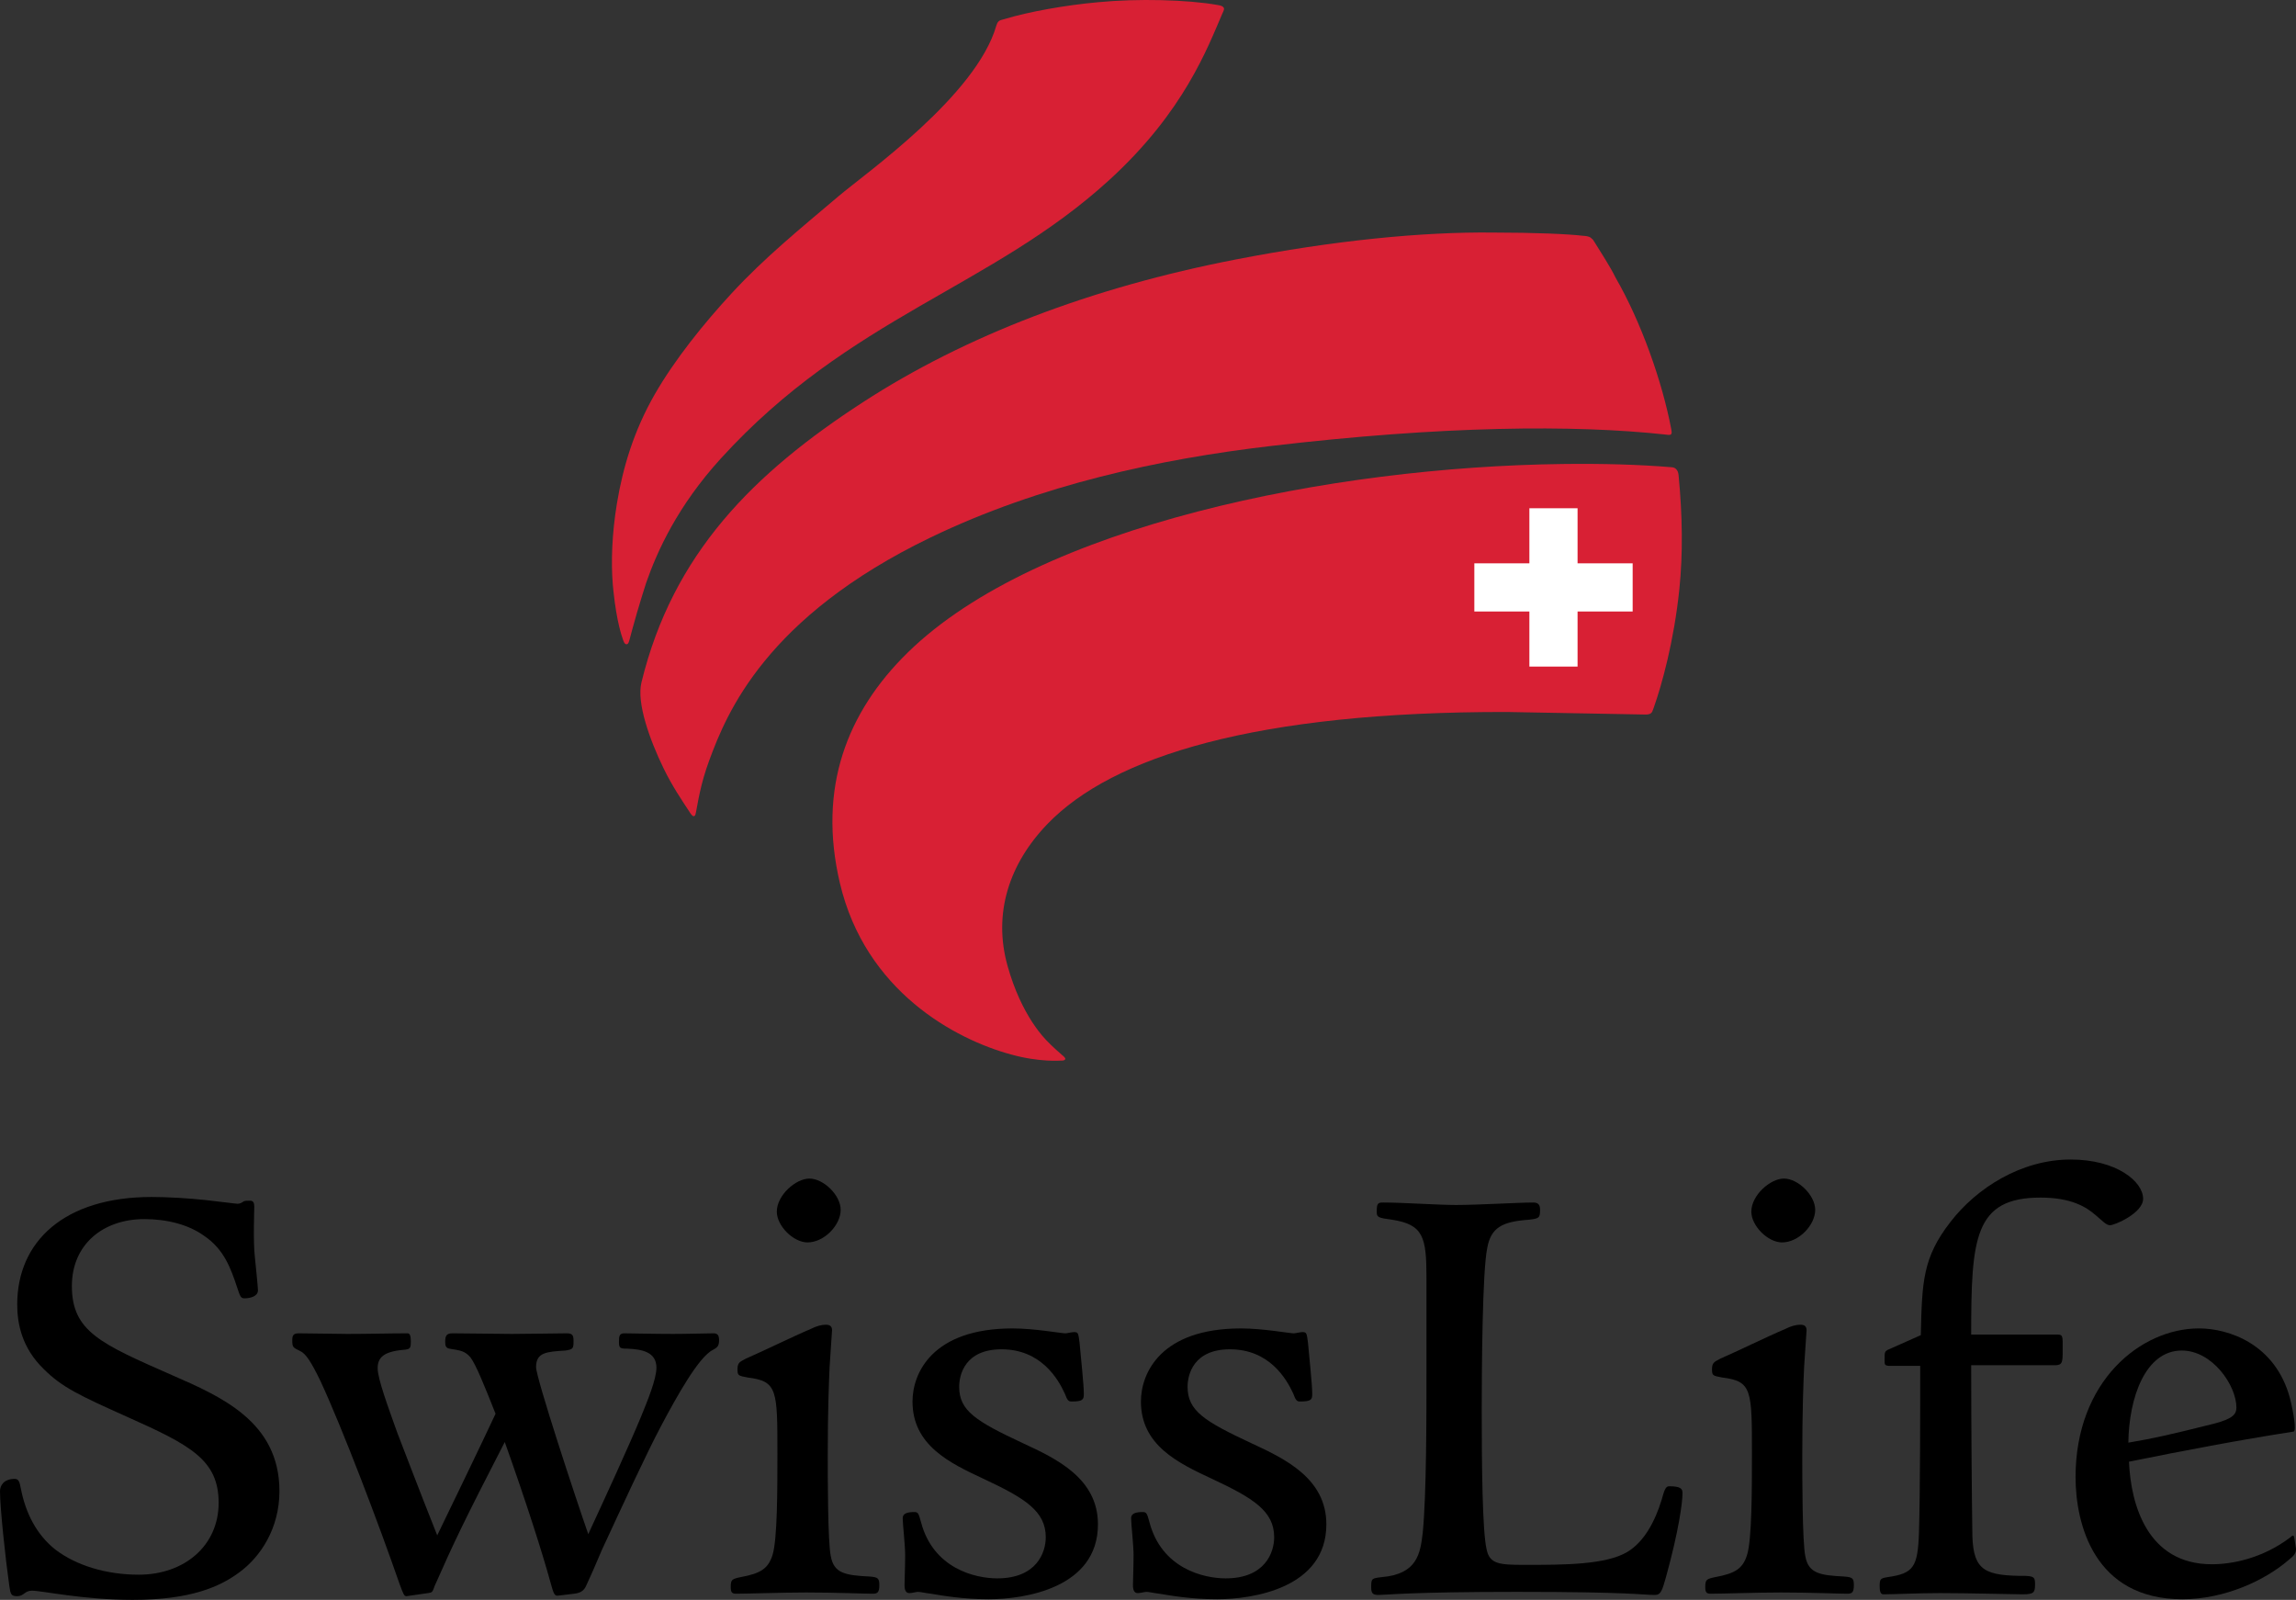 <?xml version="1.0" encoding="utf-8"?>
<!-- Generator: Adobe Illustrator 25.2.3, SVG Export Plug-In . SVG Version: 6.00 Build 0)  -->
<svg version="1.1" id="Ebene_1" xmlns="http://www.w3.org/2000/svg" xmlns:xlink="http://www.w3.org/1999/xlink" x="0px" y="0px"
	 viewBox="0 0 167.085 116.415" style="enable-background:new 0 0 167.085 116.415;" xml:space="preserve">
<rect x="0" y="0" width="167.085" height="116.415" fill="#333333" stroke="none"/>
<style type="text/css">
	.st0{fill:#FFFFFF;}
	.st1{fill:#D82034;}
</style>
<g>
	<path class="st0" d="M121.403,31.352c0.035,0.003,0.074,0.006,0.074,0.006C121.435,31.355,121.414,31.352,121.403,31.352
		L121.403,31.352z"/>
	<path class="st1" d="M122.209,42.886c0.268-2.581,0.228-5.395-0.055-8.306c-0.018-0.185-0.064-0.331-0.182-0.448
		c-0.094-0.094-0.194-0.123-0.333-0.135c-2.38-0.195-4.984-0.271-7.937-0.234c-16.764,0.208-38.163,4.449-47.637,13.712
		c-4.443,4.346-6.572,9.878-4.943,16.788c1.852,7.859,8.387,11.363,12.451,12.465c2.071,0.578,3.626,0.447,3.626,0.447
		s0.296,0.027,0.326-0.121c0.019-0.094-0.239-0.289-0.239-0.289s-0.746-0.639-1.17-1.1c-0.434-0.475-0.656-0.775-1.008-1.303
		c-0.615-0.953-1.272-2.256-1.779-4.055c-1.086-3.846,0.113-7.465,2.901-10.355c4.745-4.917,15.18-8.168,33.427-8.145l10.057,0.185
		c0,0,0.312,0.021,0.435-0.101c0.089-0.089,0.085-0.076,0.194-0.384C120.941,49.816,121.818,46.654,122.209,42.886L122.209,42.886z"
		/>
	<path class="st1" d="M88.59,0.36c-2.18-0.385-5.808-0.479-8.701-0.197c-2.338,0.211-5.041,0.69-6.805,1.229
		c-0.185,0.056-0.321,0.069-0.416,0.163c-0.082,0.083-0.129,0.193-0.162,0.307c-1.459,5.097-9.507,10.74-11.48,12.413
		c-2.815,2.386-5.373,4.463-7.76,7.043c-2.042,2.208-4.17,4.85-5.623,7.383c-1.523,2.655-2.316,5.323-2.747,7.928
		c-0.366,2.211-0.433,4.275-0.303,5.887h-0.001c0.002,0.013,0.031,0.349,0.049,0.497c0.242,2.307,0.632,3.333,0.67,3.452
		c0.065,0.199,0.127,0.416,0.287,0.416c0.152,0,0.195-0.273,0.246-0.451c0.051-0.177,0.289-1.103,0.506-1.828
		c0.258-0.858,0.4-1.348,0.672-2.191c0.81-2.321,2.289-5.592,5.439-9.052c9.414-10.338,19.664-12.401,28.267-20.264
		c5.45-4.981,7.148-9.619,8.241-12.144c0.072-0.165,0.157-0.29,0.071-0.411C88.963,0.431,88.796,0.396,88.59,0.36L88.59,0.36z"/>
	<path class="st1" d="M121.621,31.228c-0.652-3.451-2.2-7.827-4.063-11.045c-0.351-0.737-1.089-1.863-1.513-2.553
		c-0.18-0.294-0.145-0.191-0.25-0.303c-0.15-0.161-0.578-0.167-0.578-0.167c-1.07-0.132-3.557-0.237-6.511-0.237h-0.009l0,0
		c-5.187-0.064-11.627,0.574-18.752,1.956c-10.552,2.046-19.705,5.563-27.126,10.375c-7.991,5.182-13.862,11.038-16.14,20.409
		c-0.358,1.474,0.582,4.122,1.602,6.227c0.639,1.315,1.316,2.307,1.953,3.274c0.086,0.131,0.199,0.27,0.297,0.213
		c0.068-0.041,0.085-0.111,0.117-0.273c0.146-0.709,0.309-2.009,0.988-3.836c1.234-3.322,4.058-10.361,16.086-16.159
		c8.014-3.862,16.719-5.706,24.68-6.646c12.609-1.489,22.173-1.561,28.781-0.844c0.176,0.02,0.383,0.062,0.436-0.032
		C121.672,31.493,121.65,31.384,121.621,31.228L121.621,31.228z"/>
	<polygon class="st0" points="114.803,36.983 111.297,36.983 111.297,40.991 107.291,40.991 107.291,44.496 111.297,44.496 
		111.297,48.504 114.803,48.504 114.803,44.496 118.812,44.496 118.812,40.991 114.803,40.991 114.803,36.983 	"/>
	<path d="M17.429,114.403c-1.385,1.029-3.486,2.012-7.776,2.012c-3.62,0-6.614-0.67-7.329-0.67c-0.537,0-0.581,0.402-1.073,0.402
		c-0.447,0-0.492-0.135-0.581-0.805C0.402,113.466,0,109.712,0,108.505c0-0.402,0.269-0.893,1.073-0.893
		c0.313,0,0.357,0.268,0.447,0.715c0.358,1.832,1.162,3.352,2.503,4.424c1.519,1.162,3.709,1.832,6.078,1.832
		c3.307,0,5.81-2.102,5.81-5.229c0-3.129-2.056-4.201-6.659-6.256c-3.485-1.564-4.737-2.146-6.078-3.486
		c-1.564-1.52-1.921-3.262-1.921-4.691c0-4.559,3.396-7.822,9.787-7.822c1.162,0,2.681,0.09,3.933,0.225
		c1.207,0.133,2.19,0.268,2.324,0.268c0.179,0,0.313-0.09,0.447-0.18c0.134-0.043,0.179-0.043,0.447-0.043
		c0.268,0,0.313,0.178,0.313,0.445c0,0.27-0.089,2.549,0.045,3.666c0.089,0.893,0.223,2.189,0.223,2.412
		c0,0.447-0.581,0.582-0.983,0.582c-0.268,0-0.313-0.135-0.536-0.805c-0.447-1.342-0.939-2.771-2.413-3.754
		c-1.118-0.805-2.682-1.207-4.335-1.207c-2.994,0-5.274,1.832-5.274,4.871c0,3.307,2.101,4.201,7.284,6.481
		c3.575,1.562,7.821,3.396,7.821,8.445C20.333,111.231,18.948,113.286,17.429,114.403L17.429,114.403z"/>
	<path d="M51.883,98.225c-1.028,0.492-2.637,3.396-3.754,5.498c-1.117,2.1-2.905,5.988-4.335,9.072
		c-0.312,0.76-0.983,2.279-1.117,2.547c-0.179,0.447-0.491,0.58-0.894,0.625l-1.117,0.135c-0.313,0.045-0.357-0.045-0.626-1.027
		c-0.537-1.967-1.743-5.766-3.307-10.145c-3.039,5.898-3.709,7.328-5.095,10.457c-0.179,0.49-0.179,0.49-0.491,0.535l-1.564,0.225
		c-0.179,0-0.223-0.135-0.491-0.85c-1.519-4.379-4.111-11.217-5.765-14.793c-0.67-1.385-1.072-2.01-1.475-2.189
		c-0.536-0.267-0.581-0.267-0.581-0.805c0-0.357,0.09-0.49,0.492-0.49c0.939,0,2.815,0.045,3.53,0.045
		c1.564,0,2.994-0.045,4.38-0.045c0.179,0,0.223,0.268,0.223,0.58c0,0.537-0.044,0.582-0.581,0.625
		c-1.43,0.135-1.832,0.582-1.832,1.342c0,0.76,0.76,2.814,1.43,4.691c0.715,1.834,1.43,3.754,2.905,7.463
		c0.804-1.652,3.307-6.836,4.245-8.848c-0.849-2.145-1.43-3.574-1.832-4.111c-0.402-0.447-0.671-0.49-1.52-0.625
		c-0.268-0.045-0.313-0.223-0.313-0.492c0-0.447,0.089-0.625,0.537-0.625c1.207,0,3.485,0.045,4.29,0.045
		c0.983,0,3.53-0.045,4.022-0.045c0.447,0,0.491,0.178,0.491,0.58c0,0.537-0.044,0.582-0.581,0.672
		c-1.386,0.088-2.146,0.133-2.146,1.205c0,0.805,2.95,9.742,3.799,12.156c1.34-2.904,2.905-6.301,3.798-8.447
		c0.492-1.205,1.162-2.814,1.162-3.664c0-1.162-1.073-1.34-2.101-1.385c-0.581,0-0.625-0.045-0.625-0.537
		c0-0.402,0.044-0.58,0.402-0.58c0.492,0,2.101,0.045,3.531,0.045c1.072,0,2.368-0.045,2.949-0.045c0.313,0,0.402,0.178,0.402,0.49
		C52.33,97.958,52.195,98.048,51.883,98.225L51.883,98.225z"/>
	<path d="M63.5,115.968c-0.625,0-2.636-0.09-4.826-0.09c-1.743,0-4.245,0.09-5.094,0.09c-0.313,0-0.402-0.09-0.402-0.492
		c0-0.535,0.089-0.58,0.715-0.715c1.475-0.268,2.011-0.625,2.324-1.607c0.357-1.117,0.357-4.783,0.357-7.375
		c0-4.646,0-5.273-2.145-5.541c-0.715-0.135-0.76-0.135-0.76-0.625c0-0.492,0.223-0.537,0.625-0.76
		c0.849-0.358,3.62-1.699,4.692-2.145c0.447-0.225,0.804-0.314,1.117-0.314s0.447,0.135,0.447,0.402
		c-0.044,0.627-0.134,1.967-0.179,2.682c-0.044,1.027-0.134,3.039-0.134,6.48c0,1.385,0,6.301,0.223,7.283
		c0.224,1.252,1.073,1.387,2.815,1.475c0.625,0.045,0.715,0.135,0.715,0.627C63.992,115.878,63.858,115.968,63.5,115.968
		L63.5,115.968z M58.764,90.405c-1.028,0-2.234-1.205-2.234-2.234c0-1.205,1.385-2.412,2.369-2.412c1.028,0,2.279,1.207,2.279,2.279
		C61.177,89.155,59.97,90.405,58.764,90.405L58.764,90.405z"/>
	<path d="M71.947,116.37c-1.877,0-3.396-0.267-4.201-0.402c-0.402-0.045-0.76-0.135-0.938-0.135c-0.134,0-0.447,0.09-0.626,0.09
		c-0.268,0-0.357-0.223-0.357-0.58c0-0.492,0.045-1.252,0.045-2.189c0-0.715-0.179-2.279-0.179-2.682
		c0-0.357,0.357-0.447,0.849-0.447c0.268,0,0.312,0.09,0.491,0.76c0.894,3.352,3.933,4.066,5.542,4.066
		c2.86,0,3.53-1.877,3.53-2.994c0-1.922-1.564-2.859-4.514-4.244c-2.502-1.162-5.184-2.459-5.184-5.631
		c0-2.057,1.43-5.318,7.284-5.318c1.609,0,3.53,0.357,3.843,0.357c0.134,0,0.447-0.09,0.626-0.09c0.313,0,0.313,0.09,0.402,0.76
		c0.089,1.027,0.313,3.039,0.313,3.754c0,0.402-0.089,0.537-0.894,0.537c-0.224,0-0.313-0.09-0.492-0.582
		c-0.491-1.072-1.743-3.217-4.603-3.217c-2.682,0-3.083,1.877-3.083,2.727c0,1.742,1.206,2.502,4.647,4.109
		c2.413,1.117,5.452,2.549,5.452,5.9C79.901,115.565,74.539,116.37,71.947,116.37L71.947,116.37z"/>
	<path d="M88.569,116.37c-1.877,0-3.396-0.267-4.2-0.402c-0.402-0.045-0.76-0.135-0.938-0.135c-0.134,0-0.447,0.09-0.626,0.09
		c-0.268,0-0.357-0.223-0.357-0.58c0-0.492,0.044-1.252,0.044-2.189c0-0.715-0.179-2.279-0.179-2.682
		c0-0.357,0.358-0.447,0.849-0.447c0.268,0,0.313,0.09,0.492,0.76c0.894,3.352,3.933,4.066,5.542,4.066
		c2.859,0,3.529-1.877,3.529-2.994c0-1.922-1.563-2.859-4.513-4.244c-2.503-1.162-5.184-2.459-5.184-5.631
		c0-2.057,1.429-5.318,7.284-5.318c1.608,0,3.53,0.357,3.843,0.357c0.135,0,0.447-0.09,0.626-0.09c0.312,0,0.312,0.09,0.402,0.76
		c0.09,1.027,0.312,3.039,0.312,3.754c0,0.402-0.089,0.537-0.894,0.537c-0.223,0-0.312-0.09-0.491-0.582
		c-0.492-1.072-1.743-3.217-4.603-3.217c-2.682,0-3.084,1.877-3.084,2.727c0,1.742,1.206,2.502,4.647,4.109
		c2.413,1.117,5.452,2.549,5.452,5.9C96.524,115.565,91.162,116.37,88.569,116.37L88.569,116.37z"/>
	<path d="M121.236,114.761c-0.269,0.939-0.357,1.297-0.804,1.297c-0.939,0-1.699-0.225-10.056-0.225
		c-7.731,0-9.519,0.225-10.055,0.225c-0.447,0-0.536-0.135-0.536-0.582c0-0.625,0.045-0.625,0.76-0.715
		c2.592-0.223,2.815-1.697,2.994-3.262c0.269-2.77,0.269-8.357,0.269-12.021c0-2.502,0-6.481,0-6.481
		c0-2.992-0.225-3.887-2.503-4.244c-1.028-0.135-1.117-0.178-1.117-0.582c0-0.625,0.089-0.67,0.491-0.67
		c1.385,0,3.977,0.18,5.273,0.18c1.653,0,4.513-0.18,5.631-0.18c0.312,0,0.491,0.135,0.491,0.492c0,0.625-0.045,0.67-0.804,0.76
		c-1.967,0.135-2.771,0.58-3.04,2.055c-0.357,1.699-0.401,8.85-0.401,11.754c0,4.066,0.044,8.848,0.357,10.189
		c0.224,1.072,0.939,1.117,2.815,1.117c2.771,0,5.854,0,7.418-0.939c1.206-0.715,2.012-2.189,2.503-3.799
		c0.179-0.625,0.269-0.982,0.536-0.982c0.849,0,0.982,0.18,0.982,0.492C122.442,109.309,122.175,111.364,121.236,114.761
		L121.236,114.761z"/>
	<path d="M134.418,115.968c-0.625,0-2.635-0.09-4.826-0.09c-1.742,0-4.245,0.09-5.094,0.09c-0.313,0-0.402-0.09-0.402-0.492
		c0-0.535,0.089-0.58,0.715-0.715c1.476-0.268,2.011-0.625,2.324-1.607c0.357-1.117,0.357-4.783,0.357-7.375
		c0-4.646,0-5.273-2.146-5.541c-0.715-0.135-0.76-0.135-0.76-0.625c0-0.492,0.224-0.537,0.627-0.76
		c0.848-0.358,3.619-1.699,4.691-2.145c0.447-0.225,0.804-0.314,1.117-0.314c0.313,0,0.447,0.135,0.447,0.402
		c-0.045,0.627-0.135,1.967-0.179,2.682c-0.045,1.027-0.134,3.039-0.134,6.48c0,1.385,0,6.301,0.223,7.283
		c0.225,1.252,1.072,1.387,2.816,1.475c0.625,0.045,0.715,0.135,0.715,0.627C134.911,115.878,134.776,115.968,134.418,115.968
		L134.418,115.968z M129.683,90.405c-1.028,0-2.235-1.205-2.235-2.234c0-1.205,1.386-2.412,2.369-2.412
		c1.028,0,2.279,1.207,2.279,2.279C132.096,89.155,130.888,90.405,129.683,90.405L129.683,90.405z"/>
	<path d="M153.546,89.155c-0.269,0-0.537-0.312-1.072-0.76c-0.627-0.537-1.698-1.252-3.977-1.252c-4.826,0-5.05,2.949-5.05,9.965
		c0.445,0,5.273,0,6.255,0c0.448,0,0.403,0.135,0.403,1.117c0,0.894,0,1.119-0.582,1.119h-6.076c0,4.156,0.045,9.785,0.088,12.467
		c0.091,2.504,0.939,2.861,3.933,2.861c0.581,0.043,0.626,0.133,0.626,0.625c0,0.58-0.089,0.715-0.893,0.715
		c-0.671,0-3.934-0.09-6.033-0.09c-1.521,0-3.397,0.09-4.112,0.09c-0.224,0-0.268-0.268-0.268-0.58c0-0.537,0.044-0.582,0.58-0.672
		c1.878-0.268,2.191-0.715,2.279-3.217c0.091-2.949,0.091-8.938,0.091-12.156h-2.324c-0.268-0.043-0.268-0.088-0.268-0.445
		c0-0.537,0-0.582,0.222-0.717l2.413-1.072c0.091-3.887,0.136-5.631,2.146-8.223c1.923-2.502,5.184-4.557,8.759-4.557
		c3.353,0,5.274,1.607,5.274,2.859C155.959,88.261,153.903,89.155,153.546,89.155L153.546,89.155z"/>
	<path d="M166.55,113.511c-1.699,1.475-4.648,2.859-7.732,2.859c-6.434,0-7.775-5.496-7.775-8.892
		c0-6.973,4.737-10.815,8.983-10.815c2.145,0,5.541,1.117,6.612,5.049c0.27,1.072,0.492,2.414,0.27,2.459
		c-4.023,0.625-7.999,1.385-11.978,2.19c0.134,3.127,1.342,7.463,6.033,7.463c1.43,0,3.665-0.402,5.721-1.967
		c0.134-0.135,0.224-0.178,0.268,0c0.045,0.312,0.09,0.537,0.134,0.85C167.085,113.018,166.951,113.198,166.55,113.511
		L166.55,113.511z M158.772,98.272c-2.635,0-3.843,3.395-3.888,6.703c1.878-0.315,3.04-0.582,6.257-1.387
		c1.385-0.357,1.608-0.715,1.608-1.162C162.75,100.819,161.009,98.272,158.772,98.272L158.772,98.272z"/>
</g>
</svg>

